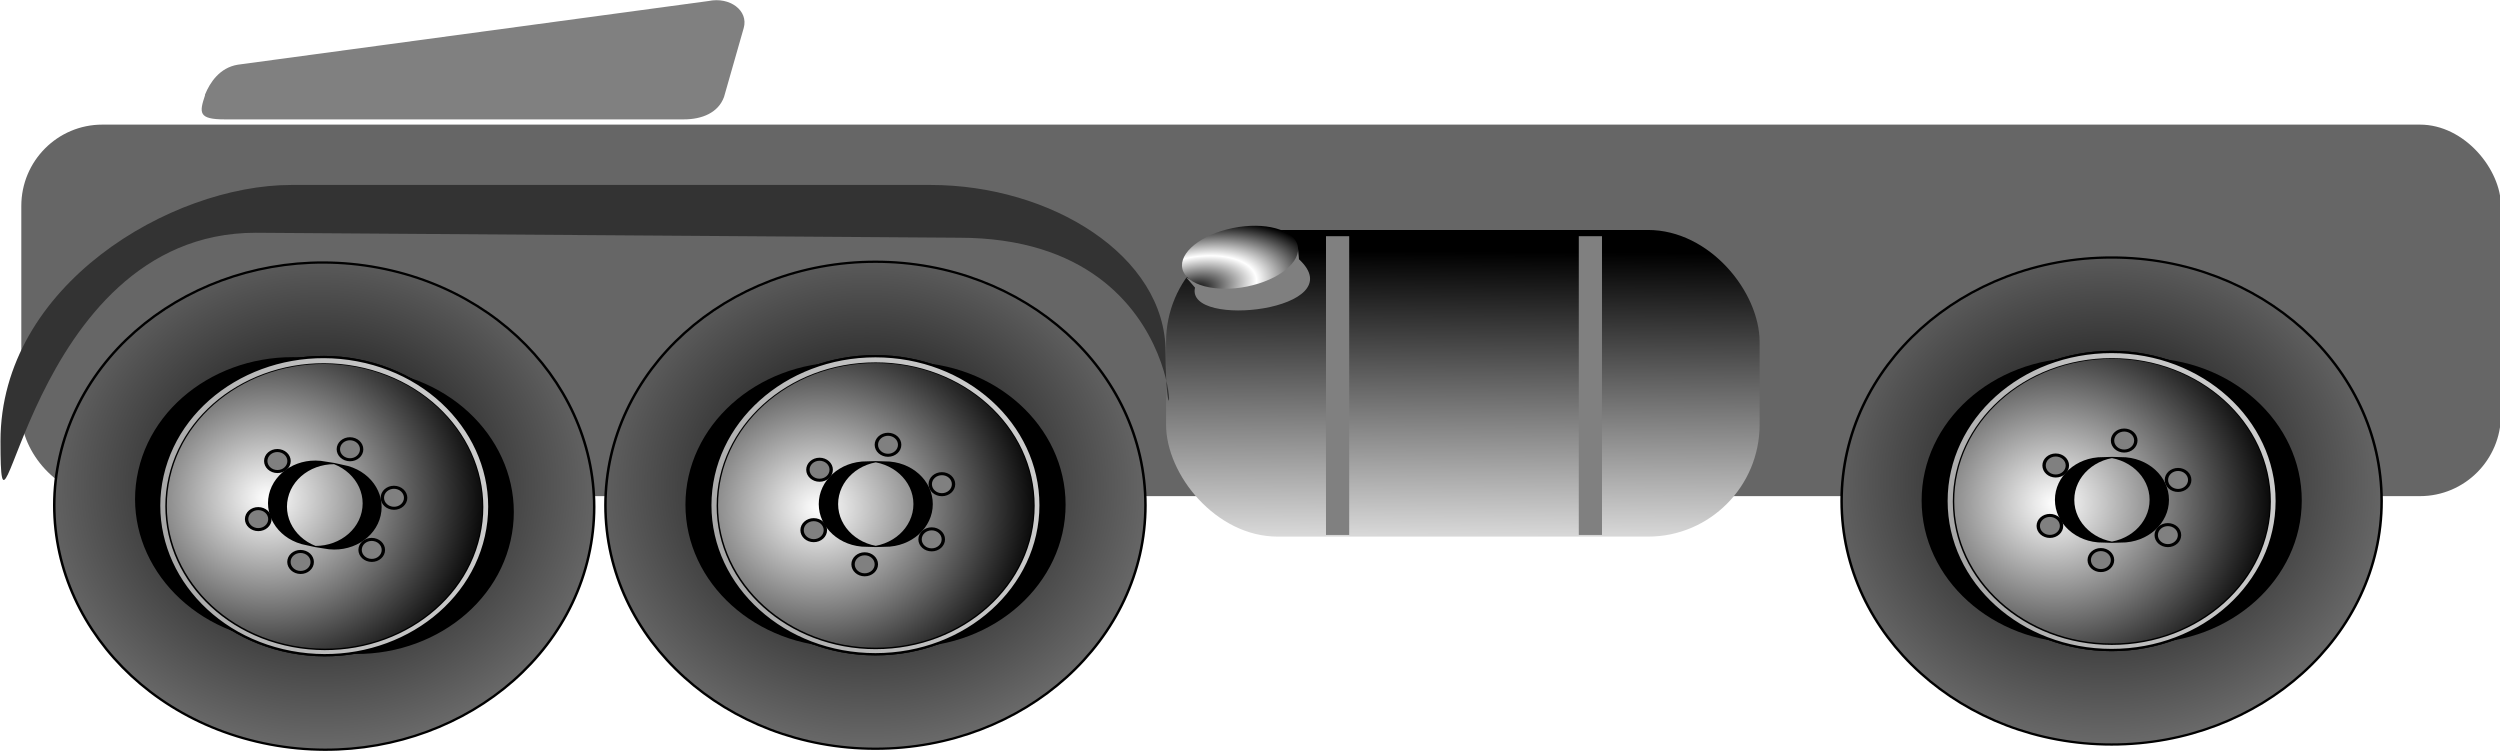 <?xml version="1.0" encoding="UTF-8" standalone="no"?>
<!-- Created with Inkscape (http://www.inkscape.org/) -->

<svg
   xmlns:dc="http://purl.org/dc/elements/1.1/"
   xmlns:cc="http://creativecommons.org/ns#"
   xmlns:rdf="http://www.w3.org/1999/02/22-rdf-syntax-ns#"
   xmlns:svg="http://www.w3.org/2000/svg"
   xmlns="http://www.w3.org/2000/svg"
   xmlns:xlink="http://www.w3.org/1999/xlink"
   xmlns:sodipodi="http://sodipodi.sourceforge.net/DTD/sodipodi-0.dtd"
   xmlns:inkscape="http://www.inkscape.org/namespaces/inkscape"
   width="113.917mm"
   height="34.214mm"
   viewBox="0 0 403.644 121.232"
   id="svg5273"
   version="1.1"
   inkscape:version="0.91 r13725"
   sodipodi:docname="front_road.svg">
  <defs
     id="defs5275">
    <radialGradient
       inkscape:collect="always"
       xlink:href="#linearGradient807"
       id="radialGradient3318"
       gradientUnits="userSpaceOnUse"
       cx="173.676"
       cy="466.846"
       fx="173.676"
       fy="466.846"
       r="145.443" />
    <linearGradient
       id="linearGradient807">
      <stop
         id="stop808"
         offset="0"
         style="stop-color:#000;stop-opacity:1;" />
      <stop
         id="stop809"
         offset="1"
         style="stop-color:#fff;stop-opacity:1;" />
    </linearGradient>
    <radialGradient
       inkscape:collect="always"
       xlink:href="#linearGradient863"
       id="radialGradient3320"
       gradientUnits="userSpaceOnUse"
       cx="157.334"
       cy="479.444"
       fx="157.334"
       fy="479.444"
       r="79.743" />
    <linearGradient
       id="linearGradient863">
      <stop
         id="stop864"
         offset="0"
         style="stop-color:#9a9a9a;stop-opacity:1;" />
      <stop
         id="stop865"
         offset="1"
         style="stop-color:#e6e6e6;stop-opacity:1;" />
    </linearGradient>
    <radialGradient
       inkscape:collect="always"
       xlink:href="#linearGradient947"
       id="radialGradient3322"
       gradientUnits="userSpaceOnUse"
       gradientTransform="scale(0.245,4.076)"
       cx="2202.168"
       cy="116.226"
       fx="2202.168"
       fy="116.226"
       r="11.372" />
    <linearGradient
       id="linearGradient947">
      <stop
         id="stop948"
         offset="0"
         style="stop-color:#ffffff;stop-opacity:1;" />
      <stop
         id="stop949"
         offset="1"
         style="stop-color:#000000;stop-opacity:1;" />
    </linearGradient>
    <radialGradient
       inkscape:collect="always"
       xlink:href="#linearGradient807"
       id="radialGradient3312"
       gradientUnits="userSpaceOnUse"
       cx="173.676"
       cy="466.846"
       fx="173.676"
       fy="466.846"
       r="145.443" />
    <radialGradient
       inkscape:collect="always"
       xlink:href="#linearGradient863"
       id="radialGradient3314"
       gradientUnits="userSpaceOnUse"
       cx="157.334"
       cy="479.444"
       fx="157.334"
       fy="479.444"
       r="79.743" />
    <radialGradient
       inkscape:collect="always"
       xlink:href="#linearGradient947"
       id="radialGradient3316"
       gradientUnits="userSpaceOnUse"
       gradientTransform="scale(0.245,4.076)"
       cx="2202.168"
       cy="116.226"
       fx="2202.168"
       fy="116.226"
       r="11.372" />
    <radialGradient
       inkscape:collect="always"
       xlink:href="#linearGradient807"
       id="radialGradient3324"
       gradientUnits="userSpaceOnUse"
       cx="173.676"
       cy="466.846"
       fx="173.676"
       fy="466.846"
       r="145.443" />
    <radialGradient
       inkscape:collect="always"
       xlink:href="#linearGradient863"
       id="radialGradient3326"
       gradientUnits="userSpaceOnUse"
       cx="157.334"
       cy="479.444"
       fx="157.334"
       fy="479.444"
       r="79.743" />
    <radialGradient
       inkscape:collect="always"
       xlink:href="#linearGradient947"
       id="radialGradient3328"
       gradientUnits="userSpaceOnUse"
       gradientTransform="scale(0.245,4.076)"
       cx="2202.168"
       cy="116.226"
       fx="2202.168"
       fy="116.226"
       r="11.372" />
    <linearGradient
       inkscape:collect="always"
       xlink:href="#linearGradient807"
       id="linearGradient3306"
       gradientUnits="userSpaceOnUse"
       gradientTransform="scale(1.33,0.752)"
       x1="381.028"
       y1="427.901"
       x2="380.268"
       y2="491.064" />
    <linearGradient
       inkscape:collect="always"
       xlink:href="#linearGradient837"
       id="linearGradient3308"
       gradientUnits="userSpaceOnUse"
       gradientTransform="scale(2.431,0.411)"
       x1="251.352"
       y1="1645.478"
       x2="251.633"
       y2="1749.151" />
    <linearGradient
       id="linearGradient837">
      <stop
         id="stop838"
         offset="0"
         style="stop-color:#7f7f7f;stop-opacity:1;" />
      <stop
         id="stop839"
         offset="1"
         style="stop-color:#ffffff;stop-opacity:1;" />
    </linearGradient>
    <radialGradient
       inkscape:collect="always"
       xlink:href="#linearGradient807"
       id="radialGradient3310"
       gradientUnits="userSpaceOnUse"
       gradientTransform="scale(1.342,0.745)"
       spreadMethod="reflect"
       cx="359.889"
       cy="442.815"
       fx="359.889"
       fy="442.815"
       r="6.066" />
  </defs>
  <sodipodi:namedview
     id="base"
     pagecolor="#ffffff"
     bordercolor="#666666"
     borderopacity="1.0"
     inkscape:pageopacity="0.0"
     inkscape:pageshadow="2"
     inkscape:zoom="0.35"
     inkscape:cx="-531.74951"
     inkscape:cy="-119.3842"
     inkscape:document-units="px"
     inkscape:current-layer="layer1"
     showgrid="false"
     fit-margin-top="0"
     fit-margin-left="0"
     fit-margin-right="0"
     fit-margin-bottom="0"
     inkscape:window-width="3200"
     inkscape:window-height="1679"
     inkscape:window-x="0"
     inkscape:window-y="0"
     inkscape:window-maximized="1" />
  <g
     inkscape:label="Calque 1"
     inkscape:groupmode="layer"
     id="layer1"
     transform="translate(141.822,-291.746)">
    <g
       id="g4971"
       transform="matrix(1.248,0,0,1.14,-542.979,-134.503)">
      <rect
         ry="11.518"
         y="391.552"
         x="324.195"
         height="52.618"
         width="320.801"
         id="rect875"
         style="font-size:12px;fill:#666666;fill-opacity:1;fill-rule:evenodd"
         rx="10.48" />
      <g
         transform="matrix(0.628,0,0,0.62,95.824,152.22)"
         id="g969">
        <path
           inkscape:connector-curvature="0"
           transform="translate(364.205,1.737)"
           id="path970"
           d="m 209.446,471.231 c 0,18.801 -15.241,34.042 -34.043,34.042 -18.801,0 -34.042,-15.241 -34.042,-34.042 0,-18.801 15.241,-34.043 34.042,-34.043 18.801,0 34.043,15.241 34.043,34.043 z m 21.582,-3e-4 c 0,30.721 -24.904,55.625 -55.625,55.625 -30.721,0 -55.625,-24.904 -55.625,-55.625 0,-30.721 24.904,-55.625 55.625,-55.625 30.721,0 55.625,24.904 55.625,55.625 z"
           style="font-size:12px;fill:url(#radialGradient3318);fill-rule:evenodd;stroke:#000000;stroke-width:0.52" />
        <ellipse
           ry="32.7"
           rx="1.271"
           cy="473.084"
           cx="173.411"
           transform="matrix(25.576,0,0,0.994,-3895.535,2.591)"
           id="path971"
           style="font-size:12px;fill:none;fill-opacity:1;fill-rule:evenodd;stroke:#000000;stroke-width:0.52" />
        <path
           inkscape:connector-curvature="0"
           transform="translate(364.205,-3.051758e-5)"
           id="path972"
           d="m 209.446,472.967 c 0,18.801 -15.241,34.042 -34.043,34.042 -18.801,0 -34.042,-15.241 -34.042,-34.042 0,-18.801 15.241,-34.043 34.042,-34.043 18.801,0 34.043,15.241 34.043,34.043 z m -1.5,0.117 c 0,17.949 -14.55,32.5 -32.5,32.5 -17.949,0 -32.5,-14.551 -32.5,-32.5 0,-17.949 14.55,-32.5 32.5,-32.5 17.949,0 32.5,14.551 32.5,32.5 z"
           style="font-size:12px;fill:url(#radialGradient3320);fill-rule:evenodd;stroke:#000000;stroke-width:0.52" />
        <ellipse
           ry="32.406"
           rx="1.95"
           cy="473.259"
           cx="540.246"
           transform="matrix(16.664,0,0,1.003,-8462.975,-1.677)"
           id="path973"
           style="fill:url(#radialGradient3322);fill-opacity:1;fill-rule:evenodd;stroke:none;stroke-width:1pt;stroke-linecap:butt;stroke-linejoin:miter;stroke-opacity:1" />
        <ellipse
           ry="32.7"
           rx="1.271"
           cy="473.084"
           cx="173.411"
           transform="matrix(7.673,0,0,0.298,-790.906,331.726)"
           id="path974"
           style="font-size:12px;fill:none;fill-opacity:1;fill-rule:evenodd;stroke:#000000;stroke-width:0.52" />
        <ellipse
           ry="2.4"
           rx="2.4"
           cy="464.857"
           cx="528.094"
           transform="translate(9.302,21.604)"
           id="path975"
           style="fill:#808080;fill-opacity:1;fill-rule:evenodd;stroke:#000000;stroke-width:0.52pt;stroke-linecap:butt;stroke-linejoin:miter;stroke-opacity:1" />
        <ellipse
           ry="2.4"
           rx="2.4"
           cy="464.857"
           cx="528.094"
           transform="translate(25.204,3.301)"
           id="path976"
           style="fill:#808080;fill-opacity:1;fill-rule:evenodd;stroke:#000000;stroke-width:0.52pt;stroke-linecap:butt;stroke-linejoin:miter;stroke-opacity:1" />
        <ellipse
           ry="2.4"
           rx="2.4"
           cy="464.857"
           cx="528.094"
           transform="translate(14.103,-5.701)"
           id="path977"
           style="fill:#808080;fill-opacity:1;fill-rule:evenodd;stroke:#000000;stroke-width:0.52pt;stroke-linecap:butt;stroke-linejoin:miter;stroke-opacity:1" />
        <ellipse
           ry="2.4"
           rx="2.4"
           cy="464.857"
           cx="528.094"
           transform="translate(23.104,15.903)"
           id="path978"
           style="fill:#808080;fill-opacity:1;fill-rule:evenodd;stroke:#000000;stroke-width:0.52pt;stroke-linecap:butt;stroke-linejoin:miter;stroke-opacity:1" />
        <ellipse
           ry="2.4"
           rx="2.4"
           cy="464.857"
           cx="528.094"
           id="path979"
           style="fill:#808080;fill-opacity:1;fill-rule:evenodd;stroke:#000000;stroke-width:0.52pt;stroke-linecap:butt;stroke-linejoin:miter;stroke-opacity:1" />
        <ellipse
           ry="2.4"
           rx="2.4"
           cy="464.857"
           cx="528.094"
           transform="translate(-1.2,13.802)"
           id="path980"
           style="fill:#808080;fill-opacity:1;fill-rule:evenodd;stroke:#000000;stroke-width:0.52pt;stroke-linecap:butt;stroke-linejoin:miter;stroke-opacity:1" />
      </g>
      <g
         transform="matrix(0.628,0,0,0.62,255.753,151.62)"
         id="g957">
        <path
           inkscape:connector-curvature="0"
           transform="translate(364.205,1.737)"
           id="path6384"
           d="m 209.446,471.231 c 0,18.801 -15.241,34.042 -34.043,34.042 -18.801,0 -34.042,-15.241 -34.042,-34.042 0,-18.801 15.241,-34.043 34.042,-34.043 18.801,0 34.043,15.241 34.043,34.043 z m 21.582,-3e-4 c 0,30.721 -24.904,55.625 -55.625,55.625 -30.721,0 -55.625,-24.904 -55.625,-55.625 0,-30.721 24.904,-55.625 55.625,-55.625 30.721,0 55.625,24.904 55.625,55.625 z"
           style="font-size:12px;fill:url(#radialGradient3312);fill-rule:evenodd;stroke:#000000;stroke-width:0.52" />
        <ellipse
           ry="32.7"
           rx="1.271"
           cy="473.084"
           cx="173.411"
           transform="matrix(25.576,0,0,0.994,-3895.535,2.591)"
           id="path6386"
           style="font-size:12px;fill:none;fill-opacity:1;fill-rule:evenodd;stroke:#000000;stroke-width:0.52" />
        <path
           inkscape:connector-curvature="0"
           transform="translate(364.205,-3.051758e-5)"
           id="path6388"
           d="m 209.446,472.967 c 0,18.801 -15.241,34.042 -34.043,34.042 -18.801,0 -34.042,-15.241 -34.042,-34.042 0,-18.801 15.241,-34.043 34.042,-34.043 18.801,0 34.043,15.241 34.043,34.043 z m -1.5,0.117 c 0,17.949 -14.55,32.5 -32.5,32.5 -17.949,0 -32.5,-14.551 -32.5,-32.5 0,-17.949 14.55,-32.5 32.5,-32.5 17.949,0 32.5,14.551 32.5,32.5 z"
           style="font-size:12px;fill:url(#radialGradient3314);fill-rule:evenodd;stroke:#000000;stroke-width:0.52" />
        <ellipse
           ry="32.406"
           rx="1.95"
           cy="473.259"
           cx="540.246"
           transform="matrix(16.664,0,0,1.003,-8462.975,-1.677)"
           id="path945"
           style="fill:url(#radialGradient3316);fill-opacity:1;fill-rule:evenodd;stroke:none;stroke-width:1pt;stroke-linecap:butt;stroke-linejoin:miter;stroke-opacity:1" />
        <ellipse
           ry="32.7"
           rx="1.271"
           cy="473.084"
           cx="173.411"
           transform="matrix(7.673,0,0,0.298,-790.906,331.726)"
           id="path950"
           style="font-size:12px;fill:none;fill-opacity:1;fill-rule:evenodd;stroke:#000000;stroke-width:0.52" />
        <ellipse
           ry="2.4"
           rx="2.4"
           cy="464.857"
           cx="528.094"
           transform="translate(9.302,21.604)"
           id="path951"
           style="fill:#808080;fill-opacity:1;fill-rule:evenodd;stroke:#000000;stroke-width:0.52pt;stroke-linecap:butt;stroke-linejoin:miter;stroke-opacity:1" />
        <ellipse
           ry="2.4"
           rx="2.4"
           cy="464.857"
           cx="528.094"
           transform="translate(25.204,3.301)"
           id="path952"
           style="fill:#808080;fill-opacity:1;fill-rule:evenodd;stroke:#000000;stroke-width:0.52pt;stroke-linecap:butt;stroke-linejoin:miter;stroke-opacity:1" />
        <ellipse
           ry="2.4"
           rx="2.4"
           cy="464.857"
           cx="528.094"
           transform="translate(14.103,-5.701)"
           id="path953"
           style="fill:#808080;fill-opacity:1;fill-rule:evenodd;stroke:#000000;stroke-width:0.52pt;stroke-linecap:butt;stroke-linejoin:miter;stroke-opacity:1" />
        <ellipse
           ry="2.4"
           rx="2.4"
           cy="464.857"
           cx="528.094"
           transform="translate(23.104,15.903)"
           id="path954"
           style="fill:#808080;fill-opacity:1;fill-rule:evenodd;stroke:#000000;stroke-width:0.52pt;stroke-linecap:butt;stroke-linejoin:miter;stroke-opacity:1" />
        <ellipse
           ry="2.4"
           rx="2.4"
           cy="464.857"
           cx="528.094"
           id="path955"
           style="fill:#808080;fill-opacity:1;fill-rule:evenodd;stroke:#000000;stroke-width:0.52pt;stroke-linecap:butt;stroke-linejoin:miter;stroke-opacity:1" />
        <ellipse
           ry="2.4"
           rx="2.4"
           cy="464.857"
           cx="528.094"
           transform="translate(-1.2,13.802)"
           id="path956"
           style="fill:#808080;fill-opacity:1;fill-rule:evenodd;stroke:#000000;stroke-width:0.52pt;stroke-linecap:butt;stroke-linejoin:miter;stroke-opacity:1" />
      </g>
      <g
         transform="matrix(0.615,0.127,-0.126,0.607,91.121,89.963)"
         id="g981">
        <path
           inkscape:connector-curvature="0"
           transform="translate(364.205,1.737)"
           id="path982"
           d="m 209.446,471.231 c 0,18.801 -15.241,34.042 -34.043,34.042 -18.801,0 -34.042,-15.241 -34.042,-34.042 0,-18.801 15.241,-34.043 34.042,-34.043 18.801,0 34.043,15.241 34.043,34.043 z m 21.582,-3e-4 c 0,30.721 -24.904,55.625 -55.625,55.625 -30.721,0 -55.625,-24.904 -55.625,-55.625 0,-30.721 24.904,-55.625 55.625,-55.625 30.721,0 55.625,24.904 55.625,55.625 z"
           style="font-size:12px;fill:url(#radialGradient3324);fill-rule:evenodd;stroke:#000000;stroke-width:0.52" />
        <ellipse
           ry="32.7"
           rx="1.271"
           cy="473.084"
           cx="173.411"
           transform="matrix(25.576,0,0,0.994,-3895.535,2.591)"
           id="path983"
           style="font-size:12px;fill:none;fill-opacity:1;fill-rule:evenodd;stroke:#000000;stroke-width:0.52" />
        <path
           inkscape:connector-curvature="0"
           transform="translate(364.205,-3.051758e-5)"
           id="path984"
           d="m 209.446,472.967 c 0,18.801 -15.241,34.042 -34.043,34.042 -18.801,0 -34.042,-15.241 -34.042,-34.042 0,-18.801 15.241,-34.043 34.042,-34.043 18.801,0 34.043,15.241 34.043,34.043 z m -1.5,0.117 c 0,17.949 -14.55,32.5 -32.5,32.5 -17.949,0 -32.5,-14.551 -32.5,-32.5 0,-17.949 14.55,-32.5 32.5,-32.5 17.949,0 32.5,14.551 32.5,32.5 z"
           style="font-size:12px;fill:url(#radialGradient3326);fill-rule:evenodd;stroke:#000000;stroke-width:0.52" />
        <ellipse
           ry="32.406"
           rx="1.95"
           cy="473.259"
           cx="540.246"
           transform="matrix(16.664,0,0,1.003,-8462.975,-1.677)"
           id="path985"
           style="fill:url(#radialGradient3328);fill-opacity:1;fill-rule:evenodd;stroke:none;stroke-width:1pt;stroke-linecap:butt;stroke-linejoin:miter;stroke-opacity:1" />
        <ellipse
           ry="32.7"
           rx="1.271"
           cy="473.084"
           cx="173.411"
           transform="matrix(7.673,0,0,0.298,-790.906,331.726)"
           id="path986"
           style="font-size:12px;fill:none;fill-opacity:1;fill-rule:evenodd;stroke:#000000;stroke-width:0.52" />
        <ellipse
           ry="2.4"
           rx="2.4"
           cy="464.857"
           cx="528.094"
           transform="translate(9.302,21.604)"
           id="path987"
           style="fill:#808080;fill-opacity:1;fill-rule:evenodd;stroke:#000000;stroke-width:0.52pt;stroke-linecap:butt;stroke-linejoin:miter;stroke-opacity:1" />
        <ellipse
           ry="2.4"
           rx="2.4"
           cy="464.857"
           cx="528.094"
           transform="translate(25.204,3.301)"
           id="path988"
           style="fill:#808080;fill-opacity:1;fill-rule:evenodd;stroke:#000000;stroke-width:0.52pt;stroke-linecap:butt;stroke-linejoin:miter;stroke-opacity:1" />
        <ellipse
           ry="2.4"
           rx="2.4"
           cy="464.857"
           cx="528.094"
           transform="translate(14.103,-5.701)"
           id="path989"
           style="fill:#808080;fill-opacity:1;fill-rule:evenodd;stroke:#000000;stroke-width:0.52pt;stroke-linecap:butt;stroke-linejoin:miter;stroke-opacity:1" />
        <ellipse
           ry="2.4"
           rx="2.4"
           cy="464.857"
           cx="528.094"
           transform="translate(23.104,15.903)"
           id="path990"
           style="fill:#808080;fill-opacity:1;fill-rule:evenodd;stroke:#000000;stroke-width:0.52pt;stroke-linecap:butt;stroke-linejoin:miter;stroke-opacity:1" />
        <ellipse
           ry="2.4"
           rx="2.4"
           cy="464.857"
           cx="528.094"
           id="path991"
           style="fill:#808080;fill-opacity:1;fill-rule:evenodd;stroke:#000000;stroke-width:0.52pt;stroke-linecap:butt;stroke-linejoin:miter;stroke-opacity:1" />
        <ellipse
           ry="2.4"
           rx="2.4"
           cy="464.857"
           cx="528.094"
           transform="translate(-1.2,13.802)"
           id="path992"
           style="fill:#808080;fill-opacity:1;fill-rule:evenodd;stroke:#000000;stroke-width:0.52pt;stroke-linecap:butt;stroke-linejoin:miter;stroke-opacity:1" />
      </g>
      <g
         transform="translate(0,87.725)"
         id="g4945">
        <rect
           rx="14.44"
           style="font-size:12px;fill:url(#linearGradient3306);fill-rule:evenodd"
           id="rect786"
           width="76.79"
           height="43.431"
           x="472.298"
           y="318.749"
           ry="15.869" />
        <g
           id="g855">
          <path
             style="font-size:12px;fill:url(#linearGradient3308);fill-rule:evenodd"
             d="m 474.671,325.175 1.372,1.74 c -1.267,5.921 20.577,3.194 13.451,-4.016 l -0.146,-1.713 c 0.449,1.917 -13.377,6.39 -14.678,3.99 z"
             id="path841"
             sodipodi:nodetypes="ccccc"
             inkscape:connector-curvature="0" />
          <ellipse
             style="font-size:12px;fill:url(#radialGradient3310);fill-rule:evenodd"
             id="path825"
             transform="matrix(0.976,-0.217,0.217,0.976,-66.97,109.977)"
             cx="489.688"
             cy="326.741"
             rx="7.638"
             ry="4.243" />
        </g>
        <rect
           style="font-size:12px;fill:#808080;fill-rule:evenodd;stroke-width:1"
           id="rect994"
           width="3.001"
           height="42.308"
           x="492.988"
           y="319.632" />
        <rect
           style="font-size:12px;fill:#808080;fill-rule:evenodd;stroke-width:1"
           id="rect995"
           width="3.001"
           height="42.308"
           x="525.694"
           y="319.632" />
      </g>
      <path
         inkscape:connector-curvature="0"
         sodipodi:nodetypes="ccccccc"
         id="path1054"
         d="m 359.115,400.098 c -15.519,0 -37.614,14.189 -37.614,36.287 0,22.098 3.149,-29.516 33.02,-29.516 l 90.973,0.703 c 32.871,0 26.742,38.308 26.742,16.21 0,-13.697 -14.894,-23.685 -30.413,-23.685 l -82.709,0 z"
         style="font-size:12px;fill:#333333;fill-opacity:1;fill-rule:evenodd" />
      <path
         inkscape:connector-curvature="0"
         sodipodi:nodetypes="ccccccccc"
         id="path1056"
         d="m 352.202,383.066 c -2.351,0.424 -3.607,2.529 -4.243,4.243 l -1e-4,0.106 c -0.743,2.457 -0.866,3.395 2.546,3.395 l 59.408,0 c 2.351,0 4.455,-0.938 5.198,-3.183 l 2.546,-9.76 c 0.636,-2.457 -1.786,-4.455 -4.562,-3.819 l -60.893,9.017 z"
         style="font-size:12px;fill:#808080;fill-rule:evenodd" />
    </g>
  </g>
</svg>
